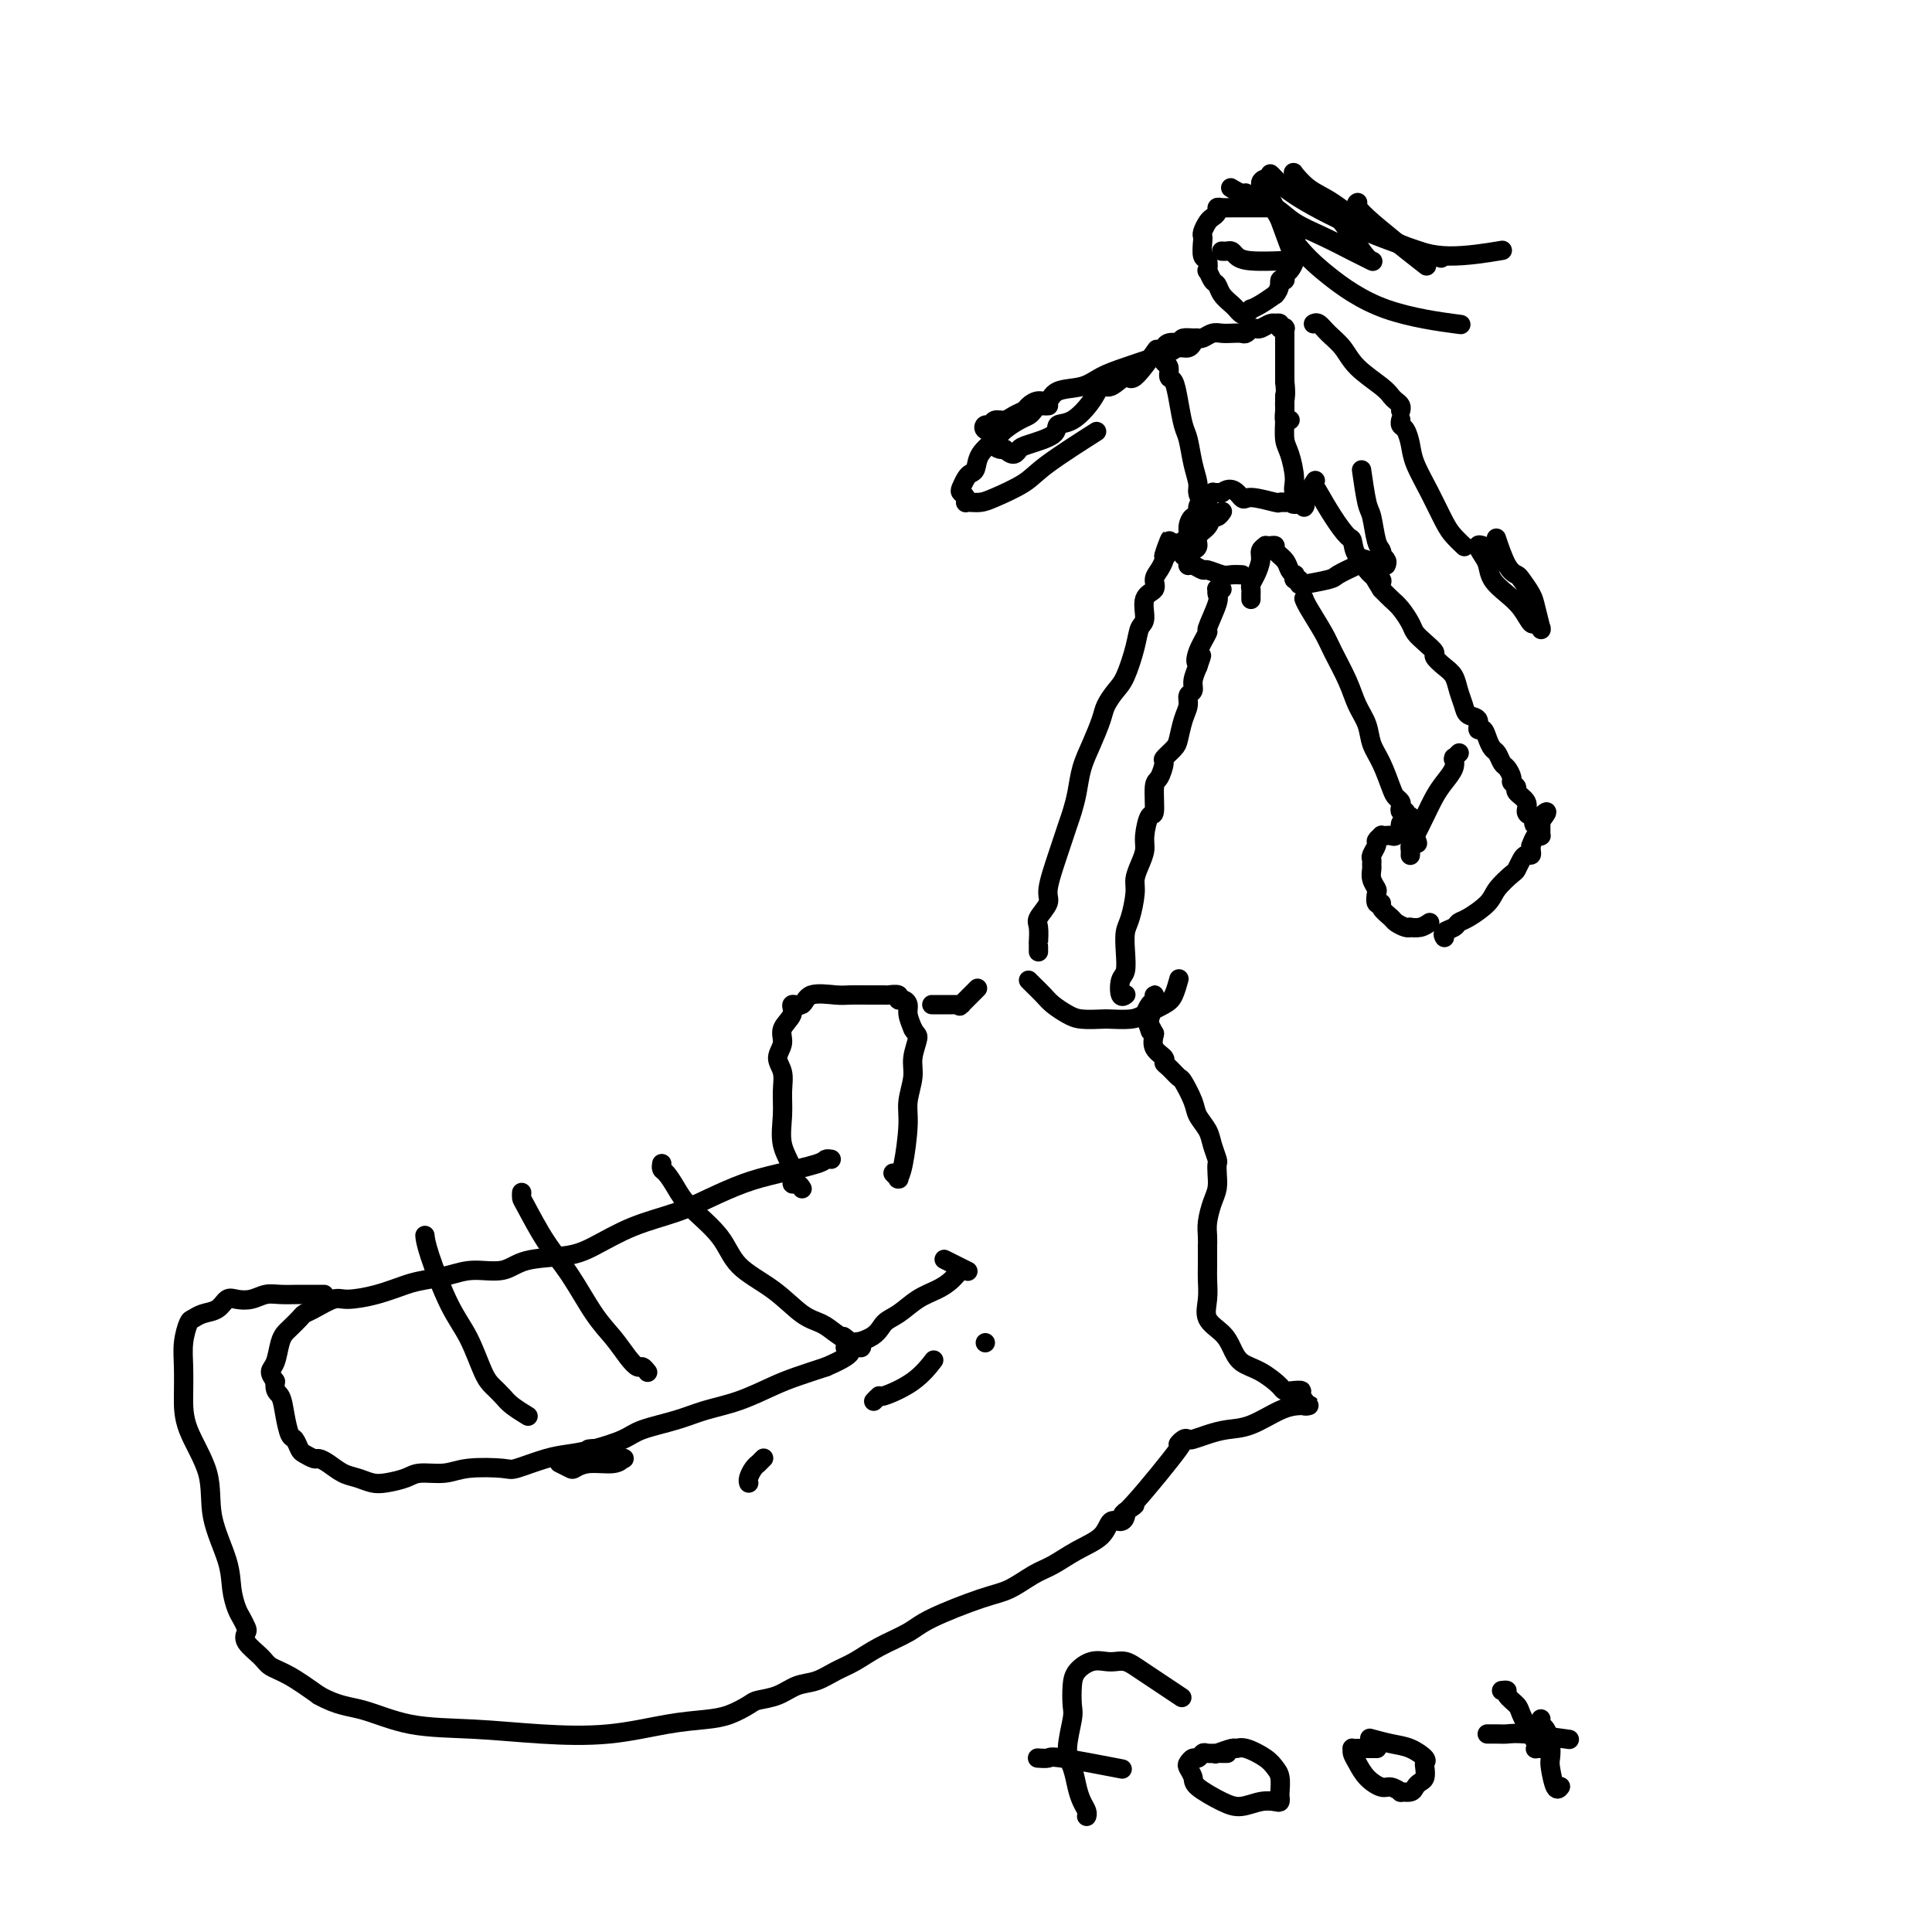 <svg viewBox='0 0 400 400' version='1.1' xmlns='http://www.w3.org/2000/svg' xmlns:xlink='http://www.w3.org/1999/xlink'><g fill='none' stroke='#000000' stroke-width='4' stroke-linecap='round' stroke-linejoin='round'><path d='M166,246c0.000,0.001 0.001,0.001 0,0c-0.001,-0.001 -0.003,-0.005 0,0c0.003,0.005 0.011,0.017 0,0c-0.011,-0.017 -0.039,-0.065 0,0c0.039,0.065 0.147,0.242 0,0c-0.147,-0.242 -0.547,-0.903 -1,-1c-0.453,-0.097 -0.959,0.369 -1,0c-0.041,-0.369 0.383,-1.572 0,-3c-0.383,-1.428 -1.572,-3.081 -2,-5c-0.428,-1.919 -0.096,-4.103 0,-6c0.096,-1.897 -0.043,-3.508 0,-5c0.043,-1.492 0.268,-2.864 0,-4c-0.268,-1.136 -1.030,-2.036 -1,-3c0.030,-0.964 0.852,-1.994 1,-3c0.148,-1.006 -0.378,-1.990 0,-3c0.378,-1.010 1.659,-2.046 2,-3c0.341,-0.954 -0.258,-1.825 0,-2c0.258,-0.175 1.374,0.345 2,0c0.626,-0.345 0.763,-1.557 2,-2c1.237,-0.443 3.573,-0.118 5,0c1.427,0.118 1.945,0.031 3,0c1.055,-0.031 2.646,-0.004 4,0c1.354,0.004 2.471,-0.014 3,0c0.529,0.014 0.471,0.059 1,0c0.529,-0.059 1.643,-0.221 2,0c0.357,0.221 -0.045,0.824 0,1c0.045,0.176 0.538,-0.077 1,0c0.462,0.077 0.894,0.482 1,1c0.106,0.518 -0.112,1.148 0,2c0.112,0.852 0.556,1.926 1,3'/><path d='M189,213c0.756,1.340 1.146,1.190 1,2c-0.146,0.810 -0.826,2.580 -1,4c-0.174,1.420 0.160,2.489 0,4c-0.160,1.511 -0.814,3.462 -1,5c-0.186,1.538 0.095,2.662 0,5c-0.095,2.338 -0.565,5.891 -1,8c-0.435,2.109 -0.835,2.775 -1,3c-0.165,0.225 -0.096,0.009 0,0c0.096,-0.009 0.218,0.190 0,0c-0.218,-0.190 -0.777,-0.769 -1,-1c-0.223,-0.231 -0.112,-0.116 0,0'/><path d='M172,240c0.008,0.001 0.015,0.002 0,0c-0.015,-0.002 -0.053,-0.009 0,0c0.053,0.009 0.197,0.032 0,0c-0.197,-0.032 -0.736,-0.119 -1,0c-0.264,0.119 -0.254,0.444 -2,1c-1.746,0.556 -5.247,1.344 -8,2c-2.753,0.656 -4.756,1.180 -7,2c-2.244,0.820 -4.728,1.936 -7,3c-2.272,1.064 -4.330,2.077 -7,3c-2.670,0.923 -5.951,1.758 -9,3c-3.049,1.242 -5.865,2.892 -8,4c-2.135,1.108 -3.588,1.673 -6,2c-2.412,0.327 -5.783,0.417 -8,1c-2.217,0.583 -3.280,1.661 -5,2c-1.720,0.339 -4.096,-0.060 -6,0c-1.904,0.060 -3.336,0.581 -5,1c-1.664,0.419 -3.560,0.737 -5,1c-1.440,0.263 -2.423,0.469 -4,1c-1.577,0.531 -3.746,1.385 -6,2c-2.254,0.615 -4.592,0.990 -6,1c-1.408,0.010 -1.887,-0.344 -3,0c-1.113,0.344 -2.862,1.387 -4,2c-1.138,0.613 -1.667,0.795 -2,1c-0.333,0.205 -0.470,0.433 -1,1c-0.530,0.567 -1.453,1.475 -2,2c-0.547,0.525 -0.718,0.668 -1,1c-0.282,0.332 -0.673,0.852 -1,2c-0.327,1.148 -0.588,2.925 -1,4c-0.412,1.075 -0.975,1.450 -1,2c-0.025,0.550 0.487,1.275 1,2'/><path d='M57,286c-0.285,2.201 0.501,2.204 1,3c0.499,0.796 0.710,2.384 1,4c0.290,1.616 0.659,3.260 1,4c0.341,0.740 0.654,0.576 1,1c0.346,0.424 0.725,1.436 1,2c0.275,0.564 0.447,0.680 1,1c0.553,0.320 1.488,0.845 2,1c0.512,0.155 0.602,-0.060 1,0c0.398,0.060 1.106,0.395 2,1c0.894,0.605 1.976,1.480 3,2c1.024,0.520 1.991,0.685 3,1c1.009,0.315 2.062,0.779 3,1c0.938,0.221 1.762,0.199 3,0c1.238,-0.199 2.888,-0.576 4,-1c1.112,-0.424 1.684,-0.897 3,-1c1.316,-0.103 3.376,0.162 5,0c1.624,-0.162 2.811,-0.750 5,-1c2.189,-0.250 5.381,-0.160 7,0c1.619,0.160 1.666,0.391 3,0c1.334,-0.391 3.957,-1.403 6,-2c2.043,-0.597 3.508,-0.779 5,-1c1.492,-0.221 3.012,-0.482 5,-1c1.988,-0.518 4.444,-1.292 6,-2c1.556,-0.708 2.211,-1.348 4,-2c1.789,-0.652 4.710,-1.315 7,-2c2.290,-0.685 3.948,-1.391 6,-2c2.052,-0.609 4.499,-1.122 7,-2c2.501,-0.878 5.058,-2.121 7,-3c1.942,-0.879 3.269,-1.394 5,-2c1.731,-0.606 3.865,-1.303 6,-2'/><path d='M171,283c8.068,-3.458 4.236,-3.602 4,-4c-0.236,-0.398 3.122,-1.051 5,-2c1.878,-0.949 2.274,-2.193 3,-3c0.726,-0.807 1.781,-1.176 3,-2c1.219,-0.824 2.604,-2.101 4,-3c1.396,-0.899 2.805,-1.418 4,-2c1.195,-0.582 2.177,-1.228 3,-2c0.823,-0.772 1.487,-1.672 2,-2c0.513,-0.328 0.873,-0.086 1,0c0.127,0.086 0.019,0.016 0,0c-0.019,-0.016 0.050,0.023 0,0c-0.050,-0.023 -0.220,-0.109 0,0c0.220,0.109 0.828,0.414 0,0c-0.828,-0.414 -3.094,-1.547 -4,-2c-0.906,-0.453 -0.453,-0.227 0,0'/><path d='M137,241c0.001,-0.007 0.003,-0.015 0,0c-0.003,0.015 -0.009,0.051 0,0c0.009,-0.051 0.033,-0.189 0,0c-0.033,0.189 -0.122,0.706 0,1c0.122,0.294 0.455,0.367 1,1c0.545,0.633 1.302,1.826 2,3c0.698,1.174 1.337,2.328 3,4c1.663,1.672 4.349,3.862 6,6c1.651,2.138 2.265,4.225 4,6c1.735,1.775 4.591,3.240 7,5c2.409,1.760 4.372,3.817 6,5c1.628,1.183 2.923,1.492 4,2c1.077,0.508 1.938,1.214 3,2c1.062,0.786 2.326,1.653 3,2c0.674,0.347 0.758,0.173 1,0c0.242,-0.173 0.642,-0.345 1,0c0.358,0.345 0.673,1.208 0,1c-0.673,-0.208 -2.335,-1.488 -3,-2c-0.665,-0.512 -0.332,-0.256 0,0'/><path d='M108,247c0.006,-0.098 0.013,-0.197 0,0c-0.013,0.197 -0.044,0.688 0,1c0.044,0.312 0.164,0.445 1,2c0.836,1.555 2.387,4.531 4,7c1.613,2.469 3.286,4.431 5,7c1.714,2.569 3.467,5.745 5,8c1.533,2.255 2.845,3.589 4,5c1.155,1.411 2.152,2.900 3,4c0.848,1.100 1.547,1.810 2,2c0.453,0.190 0.660,-0.141 1,0c0.340,0.141 0.811,0.755 1,1c0.189,0.245 0.094,0.123 0,0'/><path d='M88,256c-0.019,-0.193 -0.038,-0.385 0,0c0.038,0.385 0.131,1.349 1,4c0.869,2.651 2.512,6.990 4,10c1.488,3.010 2.820,4.693 4,7c1.180,2.307 2.208,5.238 3,7c0.792,1.762 1.348,2.353 2,3c0.652,0.647 1.402,1.349 2,2c0.598,0.651 1.046,1.252 2,2c0.954,0.748 2.416,1.642 3,2c0.584,0.358 0.292,0.179 0,0'/><path d='M122,300c0.041,-0.006 0.081,-0.012 0,0c-0.081,0.012 -0.284,0.040 0,0c0.284,-0.040 1.053,-0.150 2,0c0.947,0.150 2.070,0.561 3,1c0.930,0.439 1.668,0.906 2,1c0.332,0.094 0.259,-0.184 0,0c-0.259,0.184 -0.704,0.830 -2,1c-1.296,0.170 -3.444,-0.137 -5,0c-1.556,0.137 -2.520,0.717 -3,1c-0.480,0.283 -0.475,0.268 -1,0c-0.525,-0.268 -1.578,-0.791 -2,-1c-0.422,-0.209 -0.211,-0.105 0,0'/><path d='M155,307c0.002,0.004 0.003,0.009 0,0c-0.003,-0.009 -0.011,-0.031 0,0c0.011,0.031 0.040,0.114 0,0c-0.040,-0.114 -0.151,-0.427 0,-1c0.151,-0.573 0.562,-1.407 1,-2c0.438,-0.593 0.902,-0.943 1,-1c0.098,-0.057 -0.170,0.181 0,0c0.170,-0.181 0.777,-0.780 1,-1c0.223,-0.220 0.060,-0.059 0,0c-0.060,0.059 -0.017,0.017 0,0c0.017,-0.017 0.009,-0.008 0,0'/><path d='M181,290c0.033,-0.035 0.066,-0.069 0,0c-0.066,0.069 -0.231,0.242 0,0c0.231,-0.242 0.857,-0.899 1,-1c0.143,-0.101 -0.199,0.354 1,0c1.199,-0.354 3.938,-1.518 6,-3c2.062,-1.482 3.446,-3.280 4,-4c0.554,-0.720 0.277,-0.360 0,0'/><path d='M204,278c0.000,0.000 0.000,0.000 0,0c0.000,0.000 0.000,0.000 0,0c0.000,0.000 0.000,0.000 0,0'/><path d='M67,268c0.100,0.000 0.200,0.000 0,0c-0.200,-0.000 -0.700,-0.001 -1,0c-0.300,0.001 -0.401,0.004 -1,0c-0.599,-0.004 -1.697,-0.015 -3,0c-1.303,0.015 -2.810,0.055 -4,0c-1.190,-0.055 -2.061,-0.204 -3,0c-0.939,0.204 -1.946,0.761 -3,1c-1.054,0.239 -2.156,0.159 -3,0c-0.844,-0.159 -1.430,-0.396 -2,0c-0.570,0.396 -1.123,1.424 -2,2c-0.877,0.576 -2.077,0.701 -3,1c-0.923,0.299 -1.568,0.773 -2,1c-0.432,0.227 -0.652,0.206 -1,1c-0.348,0.794 -0.825,2.404 -1,4c-0.175,1.596 -0.050,3.178 0,5c0.050,1.822 0.024,3.882 0,6c-0.024,2.118 -0.046,4.292 1,7c1.046,2.708 3.159,5.951 4,9c0.841,3.049 0.410,5.905 1,9c0.590,3.095 2.200,6.430 3,9c0.800,2.570 0.789,4.376 1,6c0.211,1.624 0.642,3.067 1,4c0.358,0.933 0.642,1.356 1,2c0.358,0.644 0.791,1.510 1,2c0.209,0.490 0.196,0.605 0,1c-0.196,0.395 -0.575,1.070 0,2c0.575,0.930 2.102,2.115 3,3c0.898,0.885 1.165,1.469 2,2c0.835,0.531 2.239,1.009 4,2c1.761,0.991 3.881,2.496 6,4'/><path d='M66,351c3.916,2.212 6.205,2.241 9,3c2.795,0.759 6.096,2.249 10,3c3.904,0.751 8.409,0.762 13,1c4.591,0.238 9.266,0.703 14,1c4.734,0.297 9.527,0.427 14,0c4.473,-0.427 8.625,-1.410 12,-2c3.375,-0.590 5.974,-0.787 8,-1c2.026,-0.213 3.479,-0.442 5,-1c1.521,-0.558 3.109,-1.444 4,-2c0.891,-0.556 1.084,-0.782 2,-1c0.916,-0.218 2.554,-0.428 4,-1c1.446,-0.572 2.698,-1.507 4,-2c1.302,-0.493 2.652,-0.544 4,-1c1.348,-0.456 2.693,-1.317 4,-2c1.307,-0.683 2.575,-1.188 4,-2c1.425,-0.812 3.005,-1.932 5,-3c1.995,-1.068 4.403,-2.086 6,-3c1.597,-0.914 2.383,-1.724 5,-3c2.617,-1.276 7.066,-3.016 10,-4c2.934,-0.984 4.355,-1.210 6,-2c1.645,-0.790 3.515,-2.142 5,-3c1.485,-0.858 2.587,-1.220 4,-2c1.413,-0.780 3.139,-1.977 5,-3c1.861,-1.023 3.858,-1.871 5,-3c1.142,-1.129 1.430,-2.540 2,-3c0.570,-0.460 1.423,0.030 2,0c0.577,-0.030 0.879,-0.580 1,-1c0.121,-0.420 0.060,-0.710 0,-1'/><path d='M233,313c3.739,-2.530 1.085,-0.853 0,0c-1.085,0.853 -0.603,0.884 2,-2c2.603,-2.884 7.326,-8.681 9,-11c1.674,-2.319 0.299,-1.160 0,-1c-0.299,0.160 0.477,-0.679 1,-1c0.523,-0.321 0.791,-0.126 1,0c0.209,0.126 0.359,0.181 1,0c0.641,-0.181 1.775,-0.599 3,-1c1.225,-0.401 2.542,-0.787 4,-1c1.458,-0.213 3.057,-0.254 5,-1c1.943,-0.746 4.230,-2.199 6,-3c1.770,-0.801 3.024,-0.951 4,-1c0.976,-0.049 1.674,0.002 2,0c0.326,-0.002 0.281,-0.057 0,0c-0.281,0.057 -0.796,0.225 -1,0c-0.204,-0.225 -0.096,-0.844 0,-1c0.096,-0.156 0.180,0.150 0,0c-0.180,-0.150 -0.623,-0.757 -1,-1c-0.377,-0.243 -0.689,-0.121 -1,0'/><path d='M268,289c3.249,-1.601 0.371,-1.103 -1,-1c-1.371,0.103 -1.233,-0.188 -2,-1c-0.767,-0.812 -2.437,-2.145 -4,-3c-1.563,-0.855 -3.017,-1.232 -4,-2c-0.983,-0.768 -1.493,-1.928 -2,-3c-0.507,-1.072 -1.012,-2.056 -2,-3c-0.988,-0.944 -2.461,-1.848 -3,-3c-0.539,-1.152 -0.144,-2.552 0,-4c0.144,-1.448 0.039,-2.943 0,-4c-0.039,-1.057 -0.011,-1.674 0,-3c0.011,-1.326 0.006,-3.359 0,-4c-0.006,-0.641 -0.012,0.110 0,0c0.012,-0.110 0.042,-1.083 0,-2c-0.042,-0.917 -0.155,-1.780 0,-3c0.155,-1.220 0.578,-2.798 1,-4c0.422,-1.202 0.842,-2.030 1,-3c0.158,-0.970 0.055,-2.083 0,-3c-0.055,-0.917 -0.060,-1.638 0,-2c0.060,-0.362 0.186,-0.363 0,-1c-0.186,-0.637 -0.684,-1.908 -1,-3c-0.316,-1.092 -0.451,-2.004 -1,-3c-0.549,-0.996 -1.512,-2.078 -2,-3c-0.488,-0.922 -0.499,-1.686 -1,-3c-0.501,-1.314 -1.491,-3.177 -2,-4c-0.509,-0.823 -0.536,-0.604 -1,-1c-0.464,-0.396 -1.365,-1.407 -2,-2c-0.635,-0.593 -1.005,-0.767 -1,-1c0.005,-0.233 0.386,-0.524 0,-1c-0.386,-0.476 -1.539,-1.136 -2,-2c-0.461,-0.864 -0.231,-1.932 0,-3'/><path d='M239,214c-2.238,-4.265 -1.333,-1.928 -1,-1c0.333,0.928 0.093,0.448 0,0c-0.093,-0.448 -0.039,-0.865 0,-1c0.039,-0.135 0.063,0.012 0,0c-0.063,-0.012 -0.212,-0.182 0,-1c0.212,-0.818 0.786,-2.284 1,-3c0.214,-0.716 0.068,-0.682 0,-1c-0.068,-0.318 -0.057,-0.989 0,-1c0.057,-0.011 0.160,0.636 0,1c-0.160,0.364 -0.581,0.444 -1,1c-0.419,0.556 -0.834,1.587 -1,2c-0.166,0.413 -0.083,0.206 0,0'/><path d='M193,208c0.002,-0.000 0.003,-0.000 0,0c-0.003,0.000 -0.012,0.000 0,0c0.012,-0.000 0.045,-0.000 0,0c-0.045,0.000 -0.167,0.000 0,0c0.167,-0.000 0.622,-0.000 1,0c0.378,0.000 0.679,0.000 1,0c0.321,-0.000 0.661,-0.001 1,0c0.339,0.001 0.676,0.003 1,0c0.324,-0.003 0.634,-0.012 1,0c0.366,0.012 0.789,0.045 1,0c0.211,-0.045 0.211,-0.167 0,0c-0.211,0.167 -0.634,0.622 0,0c0.634,-0.622 2.324,-2.321 3,-3c0.676,-0.679 0.338,-0.340 0,0'/><path d='M213,203c0.017,0.017 0.034,0.035 0,0c-0.034,-0.035 -0.119,-0.122 0,0c0.119,0.122 0.442,0.453 1,1c0.558,0.547 1.351,1.309 2,2c0.649,0.691 1.155,1.309 2,2c0.845,0.691 2.029,1.454 3,2c0.971,0.546 1.728,0.876 3,1c1.272,0.124 3.058,0.041 4,0c0.942,-0.041 1.040,-0.040 2,0c0.960,0.040 2.783,0.119 4,0c1.217,-0.119 1.829,-0.435 3,-1c1.171,-0.565 2.902,-1.378 4,-2c1.098,-0.622 1.565,-1.052 2,-2c0.435,-0.948 0.839,-2.414 1,-3c0.161,-0.586 0.081,-0.293 0,0'/><path d='M215,197c0.000,0.006 0.000,0.011 0,0c-0.000,-0.011 -0.000,-0.039 0,0c0.000,0.039 0.001,0.144 0,0c-0.001,-0.144 -0.002,-0.537 0,-1c0.002,-0.463 0.009,-0.995 0,-1c-0.009,-0.005 -0.032,0.519 0,0c0.032,-0.519 0.119,-2.079 0,-3c-0.119,-0.921 -0.446,-1.202 0,-2c0.446,-0.798 1.663,-2.113 2,-3c0.337,-0.887 -0.208,-1.345 0,-3c0.208,-1.655 1.168,-4.507 2,-7c0.832,-2.493 1.535,-4.626 2,-6c0.465,-1.374 0.692,-1.989 1,-3c0.308,-1.011 0.698,-2.420 1,-4c0.302,-1.580 0.518,-3.333 1,-5c0.482,-1.667 1.231,-3.248 2,-5c0.769,-1.752 1.558,-3.676 2,-5c0.442,-1.324 0.538,-2.050 1,-3c0.462,-0.950 1.291,-2.125 2,-3c0.709,-0.875 1.298,-1.449 2,-3c0.702,-1.551 1.516,-4.078 2,-6c0.484,-1.922 0.637,-3.239 1,-4c0.363,-0.761 0.937,-0.966 1,-2c0.063,-1.034 -0.386,-2.897 0,-4c0.386,-1.103 1.606,-1.448 2,-2c0.394,-0.552 -0.039,-1.313 0,-2c0.039,-0.687 0.549,-1.300 1,-2c0.451,-0.700 0.843,-1.486 1,-2c0.157,-0.514 0.078,-0.757 0,-1'/><path d='M241,115c2.512,-6.690 0.292,-1.417 0,0c-0.292,1.417 1.345,-1.024 2,-2c0.655,-0.976 0.327,-0.488 0,0'/><path d='M233,206c0.001,-0.000 0.001,-0.001 0,0c-0.001,0.001 -0.004,0.003 0,0c0.004,-0.003 0.014,-0.011 0,0c-0.014,0.011 -0.053,0.041 0,0c0.053,-0.041 0.196,-0.152 0,0c-0.196,0.152 -0.733,0.567 -1,0c-0.267,-0.567 -0.265,-2.117 0,-3c0.265,-0.883 0.793,-1.101 1,-2c0.207,-0.899 0.093,-2.481 0,-4c-0.093,-1.519 -0.166,-2.976 0,-4c0.166,-1.024 0.570,-1.615 1,-3c0.430,-1.385 0.885,-3.566 1,-5c0.115,-1.434 -0.110,-2.123 0,-3c0.110,-0.877 0.555,-1.943 1,-3c0.445,-1.057 0.889,-2.105 1,-3c0.111,-0.895 -0.111,-1.638 0,-3c0.111,-1.362 0.556,-3.342 1,-4c0.444,-0.658 0.888,0.008 1,-1c0.112,-1.008 -0.107,-3.688 0,-5c0.107,-1.312 0.539,-1.256 1,-2c0.461,-0.744 0.949,-2.289 1,-3c0.051,-0.711 -0.336,-0.589 0,-1c0.336,-0.411 1.395,-1.357 2,-2c0.605,-0.643 0.754,-0.984 1,-2c0.246,-1.016 0.587,-2.708 1,-4c0.413,-1.292 0.898,-2.183 1,-3c0.102,-0.817 -0.179,-1.559 0,-2c0.179,-0.441 0.817,-0.580 1,-1c0.183,-0.420 -0.091,-1.120 0,-2c0.091,-0.880 0.545,-1.940 1,-3'/><path d='M248,138c1.427,-4.039 0.495,-1.635 0,-1c-0.495,0.635 -0.553,-0.498 0,-2c0.553,-1.502 1.718,-3.373 2,-4c0.282,-0.627 -0.318,-0.010 0,-1c0.318,-0.990 1.553,-3.586 2,-5c0.447,-1.414 0.106,-1.647 0,-2c-0.106,-0.353 0.023,-0.827 0,-1c-0.023,-0.173 -0.199,-0.047 0,0c0.199,0.047 0.771,0.013 1,0c0.229,-0.013 0.114,-0.007 0,0'/><path d='M270,124c-0.002,-0.007 -0.005,-0.014 0,0c0.005,0.014 0.016,0.049 0,0c-0.016,-0.049 -0.061,-0.180 0,0c0.061,0.180 0.229,0.673 1,2c0.771,1.327 2.147,3.488 3,5c0.853,1.512 1.183,2.375 2,4c0.817,1.625 2.119,4.011 3,6c0.881,1.989 1.339,3.579 2,5c0.661,1.421 1.525,2.671 2,4c0.475,1.329 0.562,2.737 1,4c0.438,1.263 1.228,2.379 2,4c0.772,1.621 1.526,3.745 2,5c0.474,1.255 0.667,1.642 1,2c0.333,0.358 0.806,0.689 1,1c0.194,0.311 0.108,0.604 0,1c-0.108,0.396 -0.239,0.894 0,1c0.239,0.106 0.849,-0.182 1,0c0.151,0.182 -0.156,0.833 0,1c0.156,0.167 0.774,-0.151 1,0c0.226,0.151 0.061,0.772 0,1c-0.061,0.228 -0.016,0.064 0,0c0.016,-0.064 0.004,-0.027 0,0c-0.004,0.027 -0.001,0.046 0,0c0.001,-0.046 0.000,-0.156 0,0c-0.000,0.156 -0.000,0.578 0,1'/><path d='M292,171c3.241,7.206 0.344,1.721 -1,0c-1.344,-1.721 -1.133,0.324 -1,1c0.133,0.676 0.189,-0.015 0,0c-0.189,0.015 -0.624,0.735 -1,1c-0.376,0.265 -0.693,0.074 -1,0c-0.307,-0.074 -0.603,-0.032 -1,0c-0.397,0.032 -0.895,0.054 -1,0c-0.105,-0.054 0.182,-0.183 0,0c-0.182,0.183 -0.833,0.679 -1,1c-0.167,0.321 0.152,0.466 0,1c-0.152,0.534 -0.774,1.455 -1,2c-0.226,0.545 -0.057,0.713 0,1c0.057,0.287 0.001,0.691 0,1c-0.001,0.309 0.051,0.521 0,1c-0.051,0.479 -0.206,1.224 0,2c0.206,0.776 0.771,1.583 1,2c0.229,0.417 0.121,0.444 0,1c-0.121,0.556 -0.255,1.640 0,2c0.255,0.360 0.898,-0.005 1,0c0.102,0.005 -0.336,0.380 0,1c0.336,0.620 1.448,1.487 2,2c0.552,0.513 0.546,0.674 1,1c0.454,0.326 1.367,0.817 2,1c0.633,0.183 0.984,0.059 1,0c0.016,-0.059 -0.303,-0.054 0,0c0.303,0.054 1.230,0.158 2,0c0.770,-0.158 1.385,-0.579 2,-1'/><path d='M299,194c0.055,0.090 0.110,0.181 0,0c-0.110,-0.181 -0.383,-0.632 0,-1c0.383,-0.368 1.424,-0.653 2,-1c0.576,-0.347 0.687,-0.755 1,-1c0.313,-0.245 0.829,-0.327 2,-1c1.171,-0.673 2.996,-1.938 4,-3c1.004,-1.062 1.186,-1.921 2,-3c0.814,-1.079 2.260,-2.380 3,-3c0.740,-0.620 0.772,-0.561 1,-1c0.228,-0.439 0.650,-1.376 1,-2c0.350,-0.624 0.629,-0.936 1,-1c0.371,-0.064 0.834,0.119 1,0c0.166,-0.119 0.034,-0.539 0,-1c-0.034,-0.461 0.029,-0.961 0,-1c-0.029,-0.039 -0.151,0.383 0,0c0.151,-0.383 0.576,-1.571 1,-2c0.424,-0.429 0.846,-0.100 1,0c0.154,0.100 0.041,-0.030 0,0c-0.041,0.030 -0.011,0.219 0,0c0.011,-0.219 0.003,-0.846 0,-1c-0.003,-0.154 -0.001,0.165 0,0c0.001,-0.165 0.000,-0.814 0,-1c-0.000,-0.186 -0.000,0.090 0,0c0.000,-0.090 0.000,-0.545 0,-1'/><path d='M319,170c2.856,-3.726 -0.003,-1.043 -1,0c-0.997,1.043 -0.131,0.444 0,0c0.131,-0.444 -0.471,-0.735 -1,-1c-0.529,-0.265 -0.983,-0.505 -1,-1c-0.017,-0.495 0.403,-1.245 0,-2c-0.403,-0.755 -1.628,-1.516 -2,-2c-0.372,-0.484 0.107,-0.692 0,-1c-0.107,-0.308 -0.802,-0.716 -1,-1c-0.198,-0.284 0.102,-0.442 0,-1c-0.102,-0.558 -0.605,-1.514 -1,-2c-0.395,-0.486 -0.683,-0.502 -1,-1c-0.317,-0.498 -0.664,-1.476 -1,-2c-0.336,-0.524 -0.663,-0.592 -1,-1c-0.337,-0.408 -0.686,-1.155 -1,-2c-0.314,-0.845 -0.595,-1.787 -1,-2c-0.405,-0.213 -0.935,0.302 -1,0c-0.065,-0.302 0.334,-1.422 0,-2c-0.334,-0.578 -1.401,-0.616 -2,-1c-0.599,-0.384 -0.729,-1.115 -1,-2c-0.271,-0.885 -0.684,-1.924 -1,-3c-0.316,-1.076 -0.535,-2.189 -1,-3c-0.465,-0.811 -1.175,-1.320 -2,-2c-0.825,-0.680 -1.764,-1.532 -2,-2c-0.236,-0.468 0.232,-0.552 0,-1c-0.232,-0.448 -1.164,-1.261 -2,-2c-0.836,-0.739 -1.575,-1.405 -2,-2c-0.425,-0.595 -0.537,-1.118 -1,-2c-0.463,-0.882 -1.279,-2.122 -2,-3c-0.721,-0.878 -1.349,-1.394 -2,-2c-0.651,-0.606 -1.326,-1.303 -2,-2'/><path d='M286,122c-4.915,-7.789 -0.704,-3.261 0,-2c0.704,1.261 -2.100,-0.745 -3,-2c-0.900,-1.255 0.104,-1.758 0,-2c-0.104,-0.242 -1.317,-0.223 -2,-1c-0.683,-0.777 -0.835,-2.349 -1,-3c-0.165,-0.651 -0.343,-0.381 -1,-1c-0.657,-0.619 -1.792,-2.128 -3,-4c-1.208,-1.872 -2.488,-4.106 -3,-5c-0.512,-0.894 -0.256,-0.447 0,0'/><path d='M292,177c0.001,-0.025 0.003,-0.050 0,0c-0.003,0.050 -0.009,0.173 0,0c0.009,-0.173 0.033,-0.644 0,-1c-0.033,-0.356 -0.122,-0.598 0,-1c0.122,-0.402 0.457,-0.965 1,-2c0.543,-1.035 1.294,-2.544 2,-4c0.706,-1.456 1.366,-2.860 2,-4c0.634,-1.140 1.241,-2.017 2,-3c0.759,-0.983 1.671,-2.071 2,-3c0.329,-0.929 0.074,-1.699 0,-2c-0.074,-0.301 0.032,-0.132 0,0c-0.032,0.132 -0.201,0.228 0,0c0.201,-0.228 0.772,-0.779 1,-1c0.228,-0.221 0.114,-0.110 0,0'/><path d='M253,106c-0.002,0.002 -0.003,0.005 0,0c0.003,-0.005 0.012,-0.017 0,0c-0.012,0.017 -0.043,0.063 0,0c0.043,-0.063 0.162,-0.235 0,0c-0.162,0.235 -0.603,0.879 -1,1c-0.397,0.121 -0.750,-0.280 -1,0c-0.250,0.280 -0.396,1.241 -1,2c-0.604,0.759 -1.664,1.316 -2,2c-0.336,0.684 0.054,1.493 0,2c-0.054,0.507 -0.550,0.710 -1,1c-0.450,0.290 -0.853,0.666 -1,1c-0.147,0.334 -0.038,0.624 0,1c0.038,0.376 0.003,0.837 0,1c-0.003,0.163 0.025,0.029 0,0c-0.025,-0.029 -0.102,0.049 0,0c0.102,-0.049 0.383,-0.223 1,0c0.617,0.223 1.570,0.844 2,1c0.430,0.156 0.336,-0.154 1,0c0.664,0.154 2.085,0.773 3,1c0.915,0.227 1.323,0.061 2,0c0.677,-0.061 1.622,-0.017 2,0c0.378,0.017 0.189,0.009 0,0'/><path d='M259,124c0.002,0.088 0.003,0.176 0,0c-0.003,-0.176 -0.011,-0.617 0,-1c0.011,-0.383 0.040,-0.708 0,-1c-0.040,-0.292 -0.150,-0.551 0,-1c0.150,-0.449 0.561,-1.087 1,-2c0.439,-0.913 0.905,-2.101 1,-3c0.095,-0.899 -0.180,-1.509 0,-2c0.180,-0.491 0.817,-0.861 1,-1c0.183,-0.139 -0.088,-0.045 0,0c0.088,0.045 0.534,0.043 1,0c0.466,-0.043 0.952,-0.127 1,0c0.048,0.127 -0.341,0.464 0,1c0.341,0.536 1.411,1.272 2,2c0.589,0.728 0.698,1.448 1,2c0.302,0.552 0.798,0.936 1,1c0.202,0.064 0.112,-0.193 0,0c-0.112,0.193 -0.245,0.837 0,1c0.245,0.163 0.868,-0.156 1,0c0.132,0.156 -0.227,0.786 0,1c0.227,0.214 1.039,0.013 1,0c-0.039,-0.013 -0.928,0.161 0,0c0.928,-0.161 3.673,-0.659 5,-1c1.327,-0.341 1.236,-0.526 2,-1c0.764,-0.474 2.382,-1.237 4,-2'/><path d='M281,117c2.485,-0.826 3.198,-0.891 4,-1c0.802,-0.109 1.693,-0.263 2,0c0.307,0.263 0.031,0.943 0,1c-0.031,0.057 0.185,-0.509 0,-1c-0.185,-0.491 -0.771,-0.905 -1,-1c-0.229,-0.095 -0.103,0.131 0,0c0.103,-0.131 0.181,-0.618 0,-1c-0.181,-0.382 -0.623,-0.660 -1,-2c-0.377,-1.340 -0.689,-3.740 -1,-5c-0.311,-1.260 -0.622,-1.378 -1,-3c-0.378,-1.622 -0.822,-4.749 -1,-6c-0.178,-1.251 -0.089,-0.625 0,0'/><path d='M245,115c-0.000,-0.002 -0.000,-0.003 0,0c0.000,0.003 0.000,0.012 0,0c-0.000,-0.012 -0.001,-0.045 0,0c0.001,0.045 0.004,0.167 0,0c-0.004,-0.167 -0.016,-0.625 0,-1c0.016,-0.375 0.060,-0.669 0,-1c-0.060,-0.331 -0.222,-0.700 0,-1c0.222,-0.300 0.829,-0.532 1,-1c0.171,-0.468 -0.095,-1.173 0,-2c0.095,-0.827 0.551,-1.776 1,-2c0.449,-0.224 0.891,0.276 1,0c0.109,-0.276 -0.114,-1.328 0,-2c0.114,-0.672 0.565,-0.964 1,-1c0.435,-0.036 0.852,0.183 1,0c0.148,-0.183 0.026,-0.767 0,-1c-0.026,-0.233 0.045,-0.115 0,0c-0.045,0.115 -0.205,0.227 0,0c0.205,-0.227 0.776,-0.793 1,-1c0.224,-0.207 0.101,-0.056 0,0c-0.101,0.056 -0.181,0.015 0,0c0.181,-0.015 0.623,-0.004 1,0c0.377,0.004 0.688,0.002 1,0'/><path d='M253,102c2.100,-1.768 3.351,0.311 4,1c0.649,0.689 0.695,-0.011 2,0c1.305,0.011 3.869,0.734 5,1c1.131,0.266 0.829,0.075 1,0c0.171,-0.075 0.813,-0.035 1,0c0.187,0.035 -0.083,0.065 0,0c0.083,-0.065 0.517,-0.224 1,0c0.483,0.224 1.015,0.829 2,0c0.985,-0.829 2.424,-3.094 3,-4c0.576,-0.906 0.288,-0.453 0,0'/><path d='M251,107c-0.032,0.015 -0.064,0.030 0,0c0.064,-0.030 0.223,-0.105 0,0c-0.223,0.105 -0.830,0.391 -1,0c-0.170,-0.391 0.095,-1.460 0,-2c-0.095,-0.540 -0.550,-0.550 -1,-1c-0.450,-0.450 -0.894,-1.339 -1,-2c-0.106,-0.661 0.126,-1.092 0,-2c-0.126,-0.908 -0.611,-2.293 -1,-4c-0.389,-1.707 -0.683,-3.738 -1,-5c-0.317,-1.262 -0.658,-1.757 -1,-3c-0.342,-1.243 -0.684,-3.236 -1,-5c-0.316,-1.764 -0.607,-3.300 -1,-4c-0.393,-0.700 -0.890,-0.565 -1,-1c-0.110,-0.435 0.167,-1.441 0,-2c-0.167,-0.559 -0.777,-0.672 -1,-1c-0.223,-0.328 -0.060,-0.872 0,-1c0.060,-0.128 0.015,0.159 0,0c-0.015,-0.159 -0.002,-0.764 0,-1c0.002,-0.236 -0.008,-0.102 0,0c0.008,0.102 0.033,0.172 0,0c-0.033,-0.172 -0.124,-0.585 0,-1c0.124,-0.415 0.464,-0.833 1,-1c0.536,-0.167 1.268,-0.084 2,0'/><path d='M244,71c0.583,-0.537 0.540,-0.880 1,-1c0.460,-0.120 1.422,-0.018 2,0c0.578,0.018 0.774,-0.048 1,0c0.226,0.048 0.484,0.209 1,0c0.516,-0.209 1.290,-0.787 2,-1c0.710,-0.213 1.357,-0.061 2,0c0.643,0.061 1.282,0.030 2,0c0.718,-0.030 1.516,-0.061 2,0c0.484,0.061 0.653,0.214 1,0c0.347,-0.214 0.870,-0.793 1,-1c0.130,-0.207 -0.133,-0.041 0,0c0.133,0.041 0.661,-0.041 1,0c0.339,0.041 0.487,0.206 1,0c0.513,-0.206 1.390,-0.784 2,-1c0.610,-0.216 0.952,-0.072 1,0c0.048,0.072 -0.197,0.072 0,0c0.197,-0.072 0.837,-0.215 1,0c0.163,0.215 -0.153,0.788 0,1c0.153,0.212 0.773,0.063 1,0c0.227,-0.063 0.061,-0.041 0,0c-0.061,0.041 -0.016,0.103 0,0c0.016,-0.103 0.004,-0.369 0,0c-0.004,0.369 -0.001,1.372 0,2c0.001,0.628 0.000,0.880 0,1c-0.000,0.120 -0.000,0.109 0,1c0.000,0.891 0.000,2.683 0,4c-0.000,1.317 -0.000,2.158 0,3'/><path d='M266,79c0.305,2.674 0.068,3.357 0,4c-0.068,0.643 0.034,1.244 0,2c-0.034,0.756 -0.205,1.667 0,2c0.205,0.333 0.787,0.089 1,0c0.213,-0.089 0.057,-0.024 0,0c-0.057,0.024 -0.016,0.007 0,0c0.016,-0.007 0.008,-0.003 0,0'/><path d='M266,82c0.000,-0.127 0.000,-0.254 0,0c-0.000,0.254 -0.001,0.890 0,1c0.001,0.110 0.003,-0.307 0,0c-0.003,0.307 -0.011,1.338 0,2c0.011,0.662 0.039,0.954 0,2c-0.039,1.046 -0.147,2.847 0,4c0.147,1.153 0.547,1.658 1,3c0.453,1.342 0.958,3.523 1,5c0.042,1.477 -0.381,2.252 0,3c0.381,0.748 1.564,1.471 2,2c0.436,0.529 0.125,0.866 0,1c-0.125,0.134 -0.062,0.067 0,0'/><path d='M263,43c-0.026,-0.000 -0.051,-0.000 0,0c0.051,0.000 0.180,0.000 0,0c-0.180,-0.000 -0.667,-0.000 -1,0c-0.333,0.000 -0.512,0.000 -1,0c-0.488,-0.000 -1.283,-0.001 -2,0c-0.717,0.001 -1.354,0.003 -2,0c-0.646,-0.003 -1.300,-0.012 -2,0c-0.700,0.012 -1.444,0.044 -2,0c-0.556,-0.044 -0.923,-0.163 -1,0c-0.077,0.163 0.137,0.607 0,1c-0.137,0.393 -0.625,0.733 -1,1c-0.375,0.267 -0.637,0.461 -1,1c-0.363,0.539 -0.825,1.424 -1,2c-0.175,0.576 -0.061,0.842 0,1c0.061,0.158 0.068,0.209 0,1c-0.068,0.791 -0.211,2.324 0,3c0.211,0.676 0.778,0.495 1,1c0.222,0.505 0.100,1.696 0,2c-0.100,0.304 -0.178,-0.280 0,0c0.178,0.280 0.611,1.423 1,2c0.389,0.577 0.734,0.589 1,1c0.266,0.411 0.452,1.221 1,2c0.548,0.779 1.457,1.525 2,2c0.543,0.475 0.718,0.678 1,1c0.282,0.322 0.669,0.764 1,1c0.331,0.236 0.605,0.268 1,0c0.395,-0.268 0.910,-0.835 1,-1c0.090,-0.165 -0.245,0.071 0,0c0.245,-0.071 1.070,-0.449 2,-1c0.930,-0.551 1.965,-1.276 3,-2'/><path d='M264,61c1.246,-1.312 0.860,-2.593 1,-3c0.140,-0.407 0.807,0.059 1,0c0.193,-0.059 -0.088,-0.643 0,-1c0.088,-0.357 0.544,-0.488 1,-1c0.456,-0.512 0.910,-1.404 1,-2c0.090,-0.596 -0.186,-0.896 -1,-3c-0.814,-2.104 -2.167,-6.013 -3,-8c-0.833,-1.987 -1.145,-2.053 -2,-2c-0.855,0.053 -2.254,0.224 -3,0c-0.746,-0.224 -0.839,-0.844 -1,-1c-0.161,-0.156 -0.389,0.150 -1,0c-0.611,-0.150 -1.603,-0.757 -2,-1c-0.397,-0.243 -0.198,-0.121 0,0'/><path d='M272,67c0.020,-0.012 0.039,-0.023 0,0c-0.039,0.023 -0.137,0.081 0,0c0.137,-0.081 0.509,-0.299 1,0c0.491,0.299 1.101,1.116 2,2c0.899,0.884 2.086,1.833 3,3c0.914,1.167 1.555,2.550 3,4c1.445,1.450 3.694,2.967 5,4c1.306,1.033 1.671,1.583 2,2c0.329,0.417 0.624,0.700 1,1c0.376,0.300 0.833,0.616 1,1c0.167,0.384 0.045,0.834 0,1c-0.045,0.166 -0.013,0.047 0,0c0.013,-0.047 0.006,-0.024 0,0'/><path d='M290,87c-0.006,0.027 -0.012,0.054 0,0c0.012,-0.054 0.043,-0.190 0,0c-0.043,0.190 -0.161,0.705 0,1c0.161,0.295 0.599,0.368 1,1c0.401,0.632 0.764,1.821 1,3c0.236,1.179 0.344,2.348 1,4c0.656,1.652 1.861,3.788 3,6c1.139,2.212 2.213,4.500 3,6c0.787,1.500 1.289,2.212 2,3c0.711,0.788 1.632,1.654 2,2c0.368,0.346 0.184,0.173 0,0'/><path d='M307,113c-0.003,-0.001 -0.005,-0.002 0,0c0.005,0.002 0.018,0.007 0,0c-0.018,-0.007 -0.068,-0.025 0,0c0.068,0.025 0.254,0.092 0,0c-0.254,-0.092 -0.949,-0.345 -1,0c-0.051,0.345 0.542,1.288 1,2c0.458,0.712 0.781,1.193 1,2c0.219,0.807 0.335,1.938 1,3c0.665,1.062 1.881,2.054 3,3c1.119,0.946 2.142,1.846 3,3c0.858,1.154 1.551,2.561 2,3c0.449,0.439 0.653,-0.091 1,0c0.347,0.091 0.837,0.804 1,1c0.163,0.196 -0.002,-0.126 0,0c0.002,0.126 0.170,0.700 0,0c-0.170,-0.700 -0.678,-2.673 -1,-4c-0.322,-1.327 -0.458,-2.006 -1,-3c-0.542,-0.994 -1.491,-2.302 -2,-3c-0.509,-0.698 -0.580,-0.785 -1,-1c-0.420,-0.215 -1.190,-0.558 -2,-2c-0.810,-1.442 -1.660,-3.983 -2,-5c-0.340,-1.017 -0.170,-0.508 0,0'/><path d='M247,71c0.005,-0.009 0.009,-0.017 0,0c-0.009,0.017 -0.033,0.060 0,0c0.033,-0.060 0.122,-0.224 0,0c-0.122,0.224 -0.454,0.837 -1,1c-0.546,0.163 -1.307,-0.122 -2,0c-0.693,0.122 -1.317,0.653 -2,1c-0.683,0.347 -1.426,0.511 -3,1c-1.574,0.489 -3.979,1.301 -6,2c-2.021,0.699 -3.657,1.283 -5,2c-1.343,0.717 -2.391,1.568 -4,2c-1.609,0.432 -3.778,0.444 -5,1c-1.222,0.556 -1.496,1.654 -2,2c-0.504,0.346 -1.237,-0.061 -2,0c-0.763,0.061 -1.556,0.590 -2,1c-0.444,0.410 -0.539,0.702 -1,1c-0.461,0.298 -1.290,0.601 -2,1c-0.710,0.399 -1.303,0.895 -2,1c-0.697,0.105 -1.500,-0.180 -2,0c-0.500,0.180 -0.699,0.825 -1,1c-0.301,0.175 -0.705,-0.121 -1,0c-0.295,0.121 -0.482,0.659 0,1c0.482,0.341 1.632,0.484 2,1c0.368,0.516 -0.046,1.406 0,2c0.046,0.594 0.551,0.891 1,1c0.449,0.109 0.843,0.031 1,0c0.157,-0.031 0.079,-0.016 0,0'/><path d='M208,93c1.022,0.896 1.578,1.137 2,1c0.422,-0.137 0.709,-0.650 1,-1c0.291,-0.350 0.585,-0.536 2,-1c1.415,-0.464 3.951,-1.204 5,-2c1.049,-0.796 0.612,-1.647 1,-2c0.388,-0.353 1.603,-0.209 3,-1c1.397,-0.791 2.977,-2.519 4,-4c1.023,-1.481 1.490,-2.717 2,-3c0.510,-0.283 1.062,0.385 2,0c0.938,-0.385 2.262,-1.825 3,-2c0.738,-0.175 0.891,0.914 2,0c1.109,-0.914 3.174,-3.833 4,-5c0.826,-1.167 0.413,-0.584 0,0'/><path d='M217,84c-0.002,0.000 -0.003,0.000 0,0c0.003,-0.000 0.012,-0.001 0,0c-0.012,0.001 -0.045,0.003 0,0c0.045,-0.003 0.167,-0.012 0,0c-0.167,0.012 -0.624,0.044 -1,0c-0.376,-0.044 -0.671,-0.163 -1,0c-0.329,0.163 -0.692,0.609 -1,1c-0.308,0.391 -0.562,0.726 -1,1c-0.438,0.274 -1.059,0.486 -2,1c-0.941,0.514 -2.203,1.328 -3,2c-0.797,0.672 -1.131,1.201 -2,2c-0.869,0.799 -2.275,1.867 -3,3c-0.725,1.133 -0.770,2.331 -1,3c-0.230,0.669 -0.646,0.809 -1,1c-0.354,0.191 -0.645,0.433 -1,1c-0.355,0.567 -0.775,1.458 -1,2c-0.225,0.542 -0.254,0.733 0,1c0.254,0.267 0.792,0.608 1,1c0.208,0.392 0.086,0.836 0,1c-0.086,0.164 -0.136,0.049 0,0c0.136,-0.049 0.459,-0.033 1,0c0.541,0.033 1.299,0.081 2,0c0.701,-0.081 1.345,-0.292 3,-1c1.655,-0.708 4.320,-1.911 6,-3c1.680,-1.089 2.375,-2.062 5,-4c2.625,-1.938 7.178,-4.839 9,-6c1.822,-1.161 0.911,-0.580 0,0'/><path d='M260,41c-0.045,-0.102 -0.090,-0.205 0,0c0.090,0.205 0.315,0.717 1,1c0.685,0.283 1.832,0.338 3,1c1.168,0.662 2.359,1.932 4,3c1.641,1.068 3.733,1.933 6,3c2.267,1.067 4.709,2.337 6,3c1.291,0.663 1.430,0.718 2,1c0.570,0.282 1.569,0.792 2,1c0.431,0.208 0.292,0.114 0,0c-0.292,-0.114 -0.737,-0.248 -2,-2c-1.263,-1.752 -3.344,-5.121 -5,-7c-1.656,-1.879 -2.888,-2.268 -4,-3c-1.112,-0.732 -2.104,-1.806 -3,-3c-0.896,-1.194 -1.697,-2.507 -2,-3c-0.303,-0.493 -0.110,-0.167 0,0c0.110,0.167 0.137,0.176 0,0c-0.137,-0.176 -0.437,-0.535 0,0c0.437,0.535 1.612,1.966 3,3c1.388,1.034 2.990,1.671 5,3c2.010,1.329 4.428,3.351 7,5c2.572,1.649 5.298,2.927 8,4c2.702,1.073 5.381,1.943 9,2c3.619,0.057 8.177,-0.698 10,-1c1.823,-0.302 0.912,-0.151 0,0'/><path d='M263,36c0.169,0.142 0.338,0.284 1,1c0.662,0.716 1.817,2.006 5,4c3.183,1.994 8.396,4.691 14,7c5.604,2.309 11.601,4.231 14,5c2.399,0.769 1.199,0.384 0,0'/><path d='M262,37c0.144,-0.045 0.287,-0.091 0,0c-0.287,0.091 -1.006,0.317 -1,1c0.006,0.683 0.736,1.823 2,4c1.264,2.177 3.063,5.393 5,8c1.938,2.607 4.014,4.606 7,7c2.986,2.394 6.881,5.183 12,7c5.119,1.817 11.463,2.662 14,3c2.537,0.338 1.269,0.169 0,0'/><path d='M281,42c-0.027,0.019 -0.054,0.038 0,0c0.054,-0.038 0.190,-0.134 0,0c-0.190,0.134 -0.705,0.498 2,3c2.705,2.502 8.630,7.144 11,9c2.370,1.856 1.185,0.928 0,0'/><path d='M253,52c-0.006,-0.000 -0.013,-0.001 0,0c0.013,0.001 0.044,0.003 0,0c-0.044,-0.003 -0.164,-0.011 0,0c0.164,0.011 0.612,0.041 1,0c0.388,-0.041 0.714,-0.155 1,0c0.286,0.155 0.530,0.578 1,1c0.470,0.422 1.165,0.845 3,1c1.835,0.155 4.810,0.044 6,0c1.190,-0.044 0.595,-0.022 0,0'/><path d='M269,48c0.000,0.000 0.000,0.000 0,0c0.000,0.000 0.000,0.000 0,0c0.000,-0.000 0.000,-0.000 0,0c0.000,0.000 0.000,0.000 0,0'/><path d='M225,376c0.006,-0.019 0.013,-0.037 0,0c-0.013,0.037 -0.044,0.131 0,0c0.044,-0.131 0.165,-0.486 0,-1c-0.165,-0.514 -0.615,-1.188 -1,-2c-0.385,-0.812 -0.706,-1.763 -1,-3c-0.294,-1.237 -0.563,-2.761 -1,-4c-0.437,-1.239 -1.044,-2.194 -1,-4c0.044,-1.806 0.738,-4.463 1,-6c0.262,-1.537 0.090,-1.953 0,-3c-0.090,-1.047 -0.099,-2.725 0,-4c0.099,-1.275 0.306,-2.146 1,-3c0.694,-0.854 1.877,-1.690 3,-2c1.123,-0.310 2.187,-0.094 3,0c0.813,0.094 1.375,0.064 2,0c0.625,-0.064 1.314,-0.164 2,0c0.686,0.164 1.369,0.590 2,1c0.631,0.410 1.208,0.803 3,2c1.792,1.197 4.798,3.199 6,4c1.202,0.801 0.601,0.400 0,0'/><path d='M215,364c0.004,0.000 0.009,0.001 0,0c-0.009,-0.001 -0.030,-0.002 0,0c0.030,0.002 0.112,0.008 0,0c-0.112,-0.008 -0.417,-0.030 0,0c0.417,0.030 1.555,0.111 2,0c0.445,-0.111 0.197,-0.415 3,0c2.803,0.415 8.658,1.547 11,2c2.342,0.453 1.171,0.226 0,0'/><path d='M254,363c-0.026,0.000 -0.052,0.000 0,0c0.052,-0.000 0.183,-0.001 0,0c-0.183,0.001 -0.679,0.004 -1,0c-0.321,-0.004 -0.467,-0.016 -1,0c-0.533,0.016 -1.453,0.060 -2,0c-0.547,-0.060 -0.722,-0.224 -1,0c-0.278,0.224 -0.659,0.837 -1,1c-0.341,0.163 -0.642,-0.123 -1,0c-0.358,0.123 -0.774,0.656 -1,1c-0.226,0.344 -0.263,0.500 0,1c0.263,0.500 0.825,1.346 1,2c0.175,0.654 -0.038,1.117 1,2c1.038,0.883 3.325,2.185 5,3c1.675,0.815 2.736,1.143 4,1c1.264,-0.143 2.731,-0.758 4,-1c1.269,-0.242 2.341,-0.113 3,0c0.659,0.113 0.906,0.210 1,0c0.094,-0.210 0.035,-0.727 0,-1c-0.035,-0.273 -0.047,-0.301 0,-1c0.047,-0.699 0.153,-2.068 0,-3c-0.153,-0.932 -0.564,-1.428 -1,-2c-0.436,-0.572 -0.899,-1.221 -2,-2c-1.101,-0.779 -2.842,-1.687 -4,-2c-1.158,-0.313 -1.733,-0.032 -2,0c-0.267,0.032 -0.226,-0.184 -1,0c-0.774,0.184 -2.364,0.767 -3,1c-0.636,0.233 -0.318,0.117 0,0'/><path d='M285,362c0.081,0.000 0.162,0.000 0,0c-0.162,-0.000 -0.568,-0.000 -1,0c-0.432,0.000 -0.890,0.000 -1,0c-0.110,-0.000 0.128,-0.001 0,0c-0.128,0.001 -0.624,0.003 -1,0c-0.376,-0.003 -0.634,-0.010 -1,0c-0.366,0.010 -0.839,0.036 -1,0c-0.161,-0.036 -0.009,-0.135 0,0c0.009,0.135 -0.126,0.504 0,1c0.126,0.496 0.511,1.117 1,2c0.489,0.883 1.082,2.026 2,3c0.918,0.974 2.162,1.778 3,2c0.838,0.222 1.271,-0.140 2,0c0.729,0.140 1.753,0.780 2,1c0.247,0.220 -0.284,0.018 0,0c0.284,-0.018 1.383,0.146 2,0c0.617,-0.146 0.753,-0.603 1,-1c0.247,-0.397 0.604,-0.735 1,-1c0.396,-0.265 0.830,-0.456 1,-1c0.170,-0.544 0.077,-1.441 0,-2c-0.077,-0.559 -0.137,-0.780 0,-1c0.137,-0.220 0.470,-0.437 0,-1c-0.470,-0.563 -1.745,-1.470 -3,-2c-1.255,-0.530 -2.492,-0.681 -4,-1c-1.508,-0.319 -3.288,-0.805 -4,-1c-0.712,-0.195 -0.356,-0.097 0,0'/><path d='M311,350c0.034,-0.004 0.069,-0.009 0,0c-0.069,0.009 -0.241,0.031 0,0c0.241,-0.031 0.894,-0.114 1,0c0.106,0.114 -0.336,0.426 0,1c0.336,0.574 1.449,1.412 2,2c0.551,0.588 0.539,0.928 1,2c0.461,1.072 1.395,2.876 2,4c0.605,1.124 0.880,1.569 1,2c0.120,0.431 0.084,0.847 0,1c-0.084,0.153 -0.215,0.041 0,0c0.215,-0.041 0.776,-0.012 1,0c0.224,0.012 0.112,0.006 0,0'/><path d='M308,359c0.025,0.000 0.051,0.000 0,0c-0.051,-0.000 -0.178,-0.001 0,0c0.178,0.001 0.662,0.004 1,0c0.338,-0.004 0.530,-0.015 1,0c0.470,0.015 1.219,0.056 2,0c0.781,-0.056 1.595,-0.207 4,0c2.405,0.207 6.401,0.774 8,1c1.599,0.226 0.799,0.113 0,0'/><path d='M319,356c0.022,-0.101 0.045,-0.203 0,0c-0.045,0.203 -0.156,0.709 0,1c0.156,0.291 0.581,0.366 1,1c0.419,0.634 0.834,1.826 1,3c0.166,1.174 0.083,2.328 0,3c-0.083,0.672 -0.167,0.860 0,2c0.167,1.140 0.583,3.230 1,4c0.417,0.770 0.833,0.220 1,0c0.167,-0.220 0.083,-0.110 0,0'/></g>
</svg>